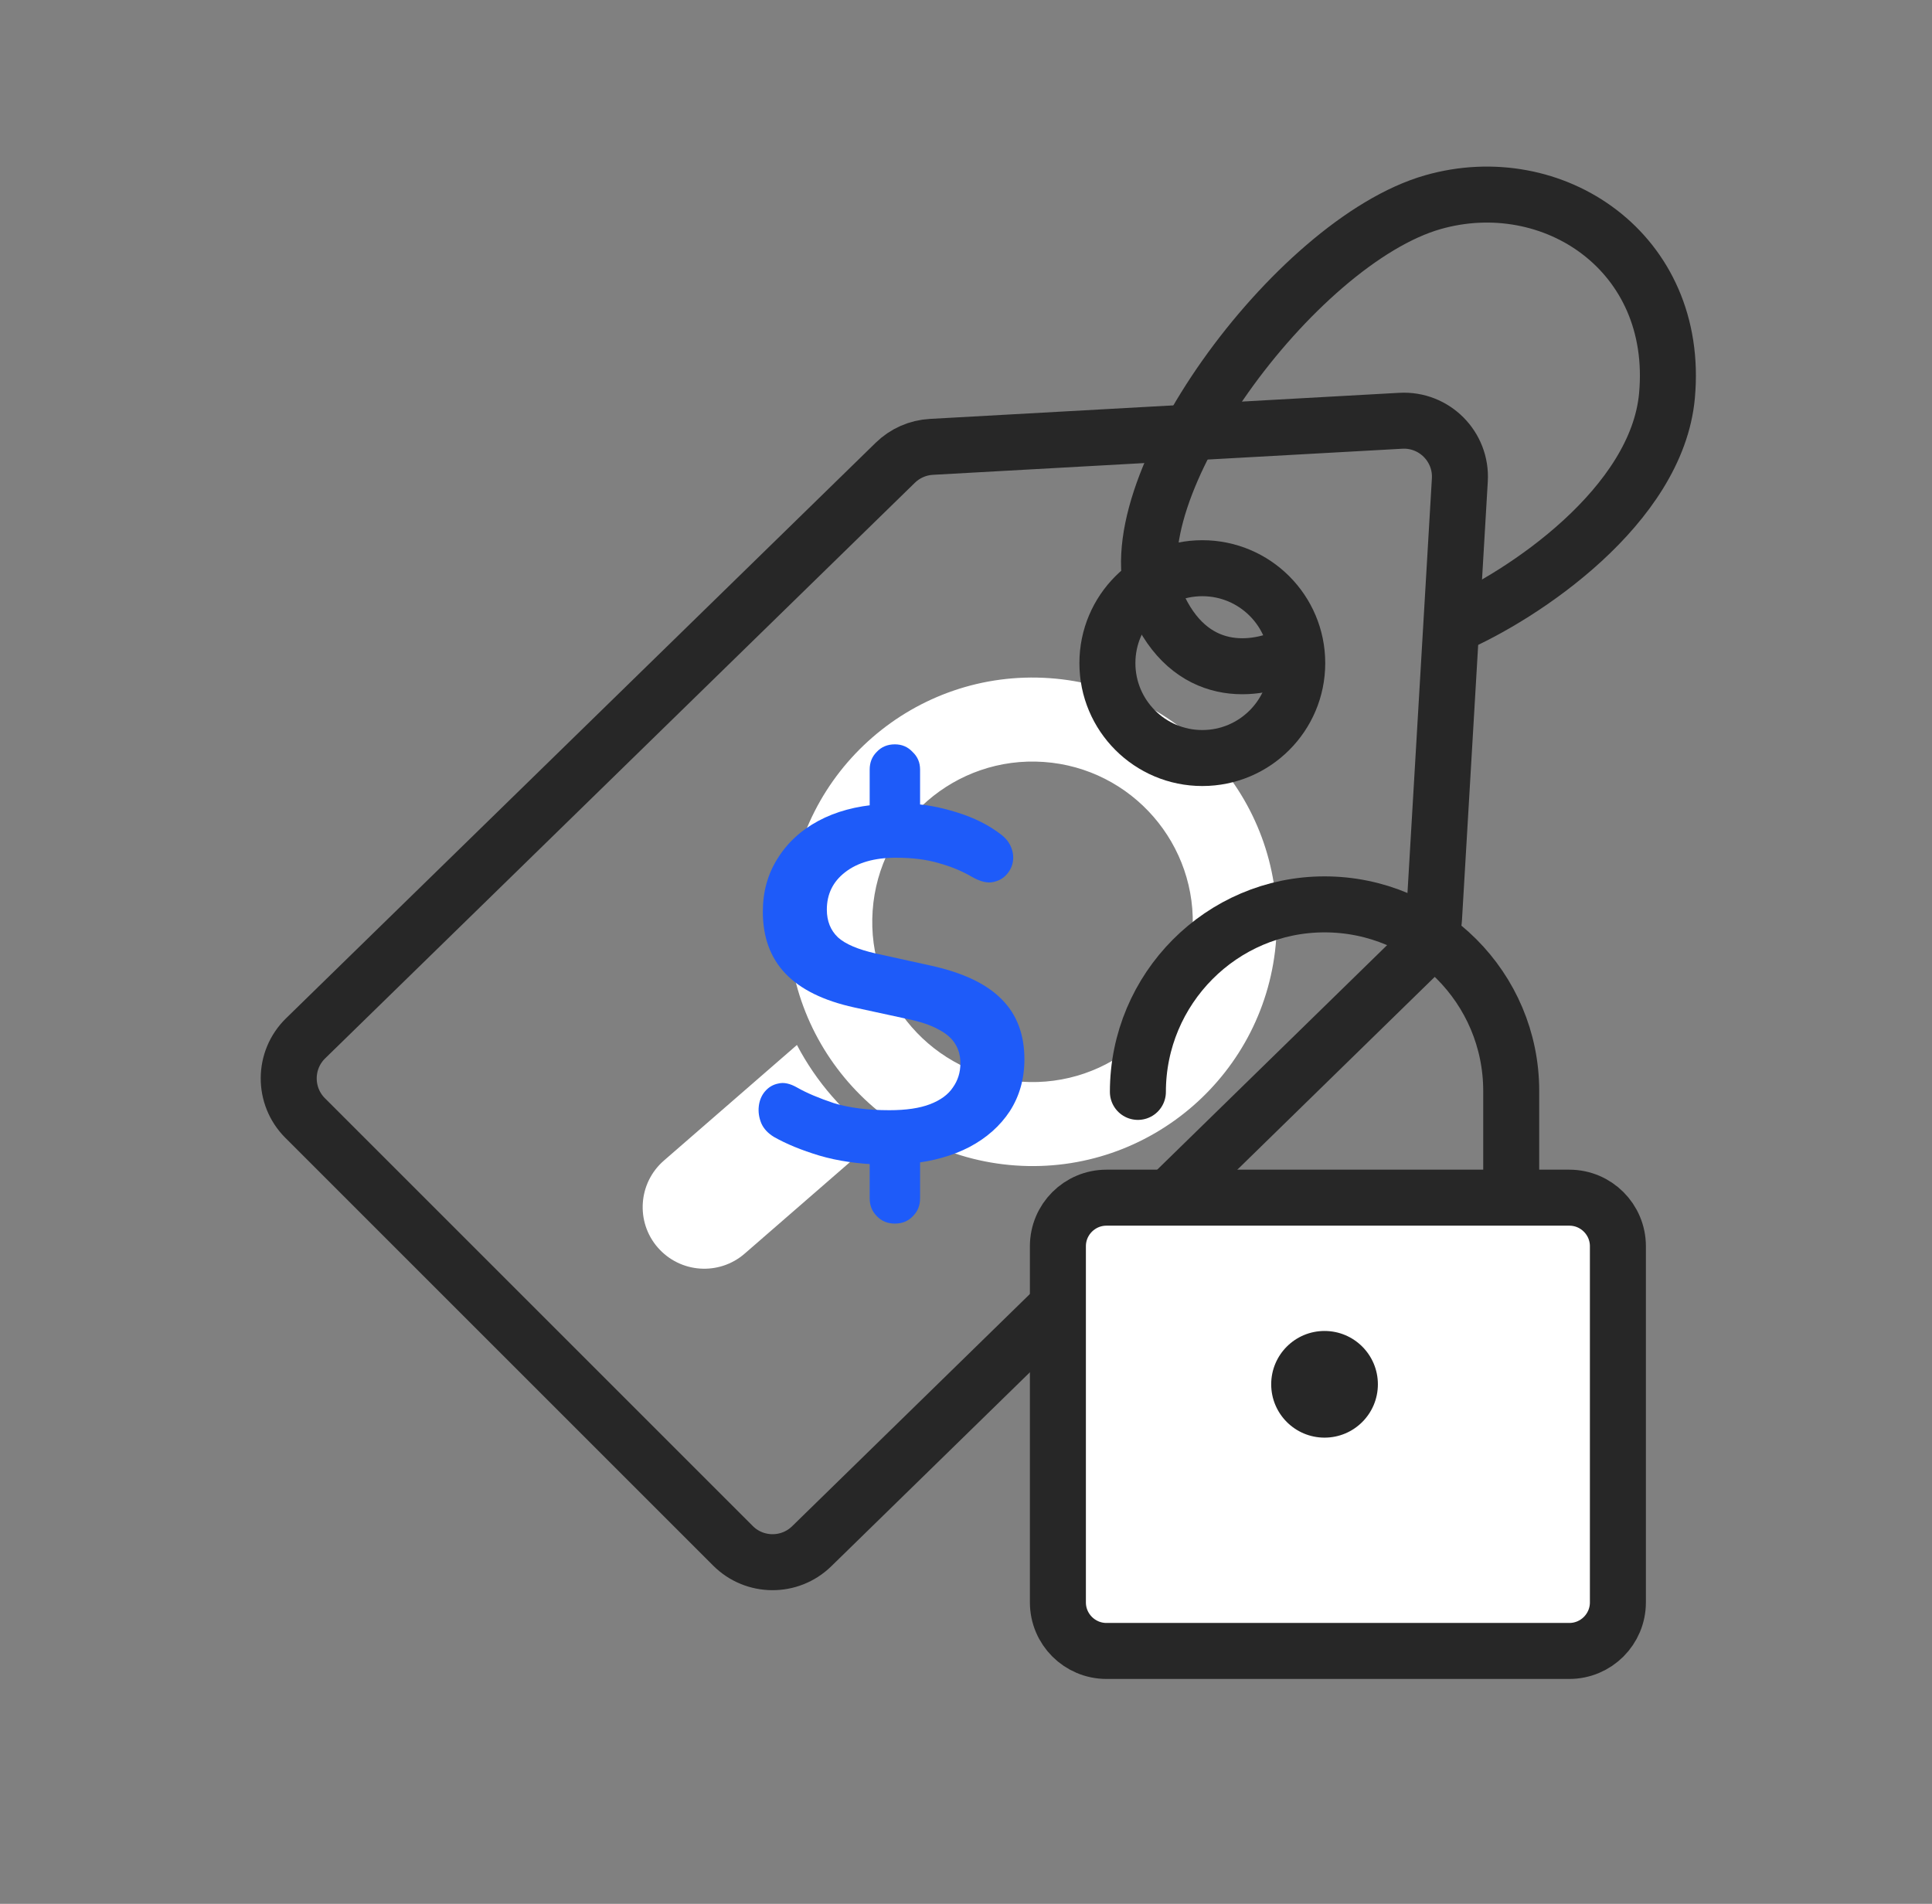 <svg width="69" height="68" viewBox="0 0 69 68" fill="none" xmlns="http://www.w3.org/2000/svg">
<rect x="0" y="0" width="69" height="68" fill="#808080" stroke="none"/>
<path fill-rule="evenodd" clip-rule="evenodd" d="M28.462 37.324C29.152 38.639 30.142 39.778 31.349 40.645L26.596 44.776C25.679 45.573 24.29 45.476 23.493 44.559C23.493 44.559 23.493 44.559 23.492 44.559C22.695 43.642 22.793 42.252 23.709 41.455L28.462 37.324ZM37.485 24.222C42.288 24.558 45.915 28.73 45.579 33.533C45.243 38.337 41.071 41.964 36.268 41.628C31.464 41.292 27.837 37.12 28.173 32.316C28.509 27.513 32.681 23.886 37.485 24.222ZM37.275 27.215C34.123 26.995 31.386 29.374 31.166 32.526C30.945 35.677 33.325 38.414 36.476 38.635C39.628 38.855 42.365 36.476 42.586 33.324C42.806 30.173 40.426 27.435 37.275 27.215Z" fill="white"/>
<path d="M10.914 37.087L31.976 16.527C32.323 16.189 32.779 15.988 33.263 15.961L50.029 15.029C51.222 14.963 52.207 15.951 52.137 17.144L51.216 32.79C51.187 33.287 50.974 33.755 50.617 34.103L28.989 55.229C28.205 55.994 26.951 55.987 26.177 55.212L10.897 39.933C10.11 39.145 10.117 37.865 10.914 37.087Z" stroke="#272727" stroke-width="2"/>
<path d="M51.852 22.364C54.413 21.266 59.178 18.067 59.535 14.132C60 9 55.451 6 51.173 7.222C46.232 8.634 39.647 17.649 41.294 21.49C42.484 24.267 44.821 24.059 46.232 23.316" stroke="#272727" stroke-width="2"/>
<circle cx="42.94" cy="23.685" r="3.39" stroke="#272727" stroke-width="2"/>
<path d="M31.96 43.704C31.696 43.704 31.48 43.614 31.312 43.434C31.144 43.266 31.06 43.056 31.06 42.804V41.202L31.474 41.598C30.646 41.574 29.908 41.466 29.26 41.274C28.624 41.082 28.084 40.86 27.64 40.608C27.424 40.476 27.274 40.314 27.19 40.122C27.106 39.918 27.076 39.714 27.1 39.51C27.124 39.306 27.196 39.132 27.316 38.988C27.448 38.832 27.61 38.736 27.802 38.7C27.994 38.652 28.216 38.7 28.468 38.844C28.804 39.036 29.242 39.222 29.782 39.402C30.334 39.57 30.994 39.654 31.762 39.654C32.362 39.654 32.848 39.582 33.22 39.438C33.592 39.294 33.862 39.096 34.03 38.844C34.21 38.592 34.3 38.304 34.3 37.98C34.3 37.716 34.24 37.488 34.12 37.296C34 37.092 33.802 36.918 33.526 36.774C33.25 36.618 32.878 36.492 32.41 36.396L30.502 35.982C29.41 35.742 28.594 35.34 28.054 34.776C27.514 34.212 27.244 33.474 27.244 32.562C27.244 31.854 27.418 31.224 27.766 30.672C28.114 30.108 28.6 29.658 29.224 29.322C29.848 28.986 30.58 28.788 31.42 28.728L31.06 28.998V27.486C31.06 27.234 31.144 27.024 31.312 26.856C31.48 26.676 31.696 26.586 31.96 26.586C32.212 26.586 32.422 26.676 32.59 26.856C32.77 27.024 32.86 27.234 32.86 27.486V28.998L32.482 28.71C32.998 28.722 33.562 28.824 34.174 29.016C34.798 29.208 35.332 29.478 35.776 29.826C35.956 29.97 36.076 30.138 36.136 30.33C36.196 30.51 36.202 30.69 36.154 30.87C36.106 31.038 36.016 31.182 35.884 31.302C35.752 31.422 35.584 31.494 35.38 31.518C35.188 31.53 34.966 31.464 34.714 31.32C34.366 31.116 33.976 30.954 33.544 30.834C33.112 30.702 32.596 30.636 31.996 30.636C31.228 30.636 30.622 30.81 30.178 31.158C29.746 31.494 29.53 31.938 29.53 32.49C29.53 32.898 29.662 33.228 29.926 33.48C30.19 33.72 30.64 33.912 31.276 34.056L33.238 34.488C34.39 34.74 35.236 35.142 35.776 35.694C36.316 36.234 36.586 36.948 36.586 37.836C36.586 38.532 36.412 39.15 36.064 39.69C35.716 40.218 35.236 40.644 34.624 40.968C34.024 41.28 33.322 41.478 32.518 41.562L32.86 41.184V42.804C32.86 43.056 32.776 43.266 32.608 43.434C32.44 43.614 32.224 43.704 31.96 43.704Z" fill="#1E5BF9"/>
<path d="M53.972 42.778V38.968C53.972 35.286 50.987 32.302 47.305 32.302V32.302C43.623 32.302 40.639 35.318 40.639 39V39" stroke="#272727" stroke-width="2" stroke-linecap="round"/>
<path d="M37.782 57.233V49.156V44.513C37.782 43.555 38.559 42.778 39.518 42.778H44.124H54.855H56.047C57.005 42.778 57.782 43.555 57.782 44.513V57.233C57.782 58.191 57.005 58.968 56.047 58.968H39.518C38.559 58.968 37.782 58.191 37.782 57.233Z" fill="white" stroke="#272727" stroke-width="2"/>
<circle cx="47.305" cy="49.444" r="1.905" fill="#272727"/>
</svg>
